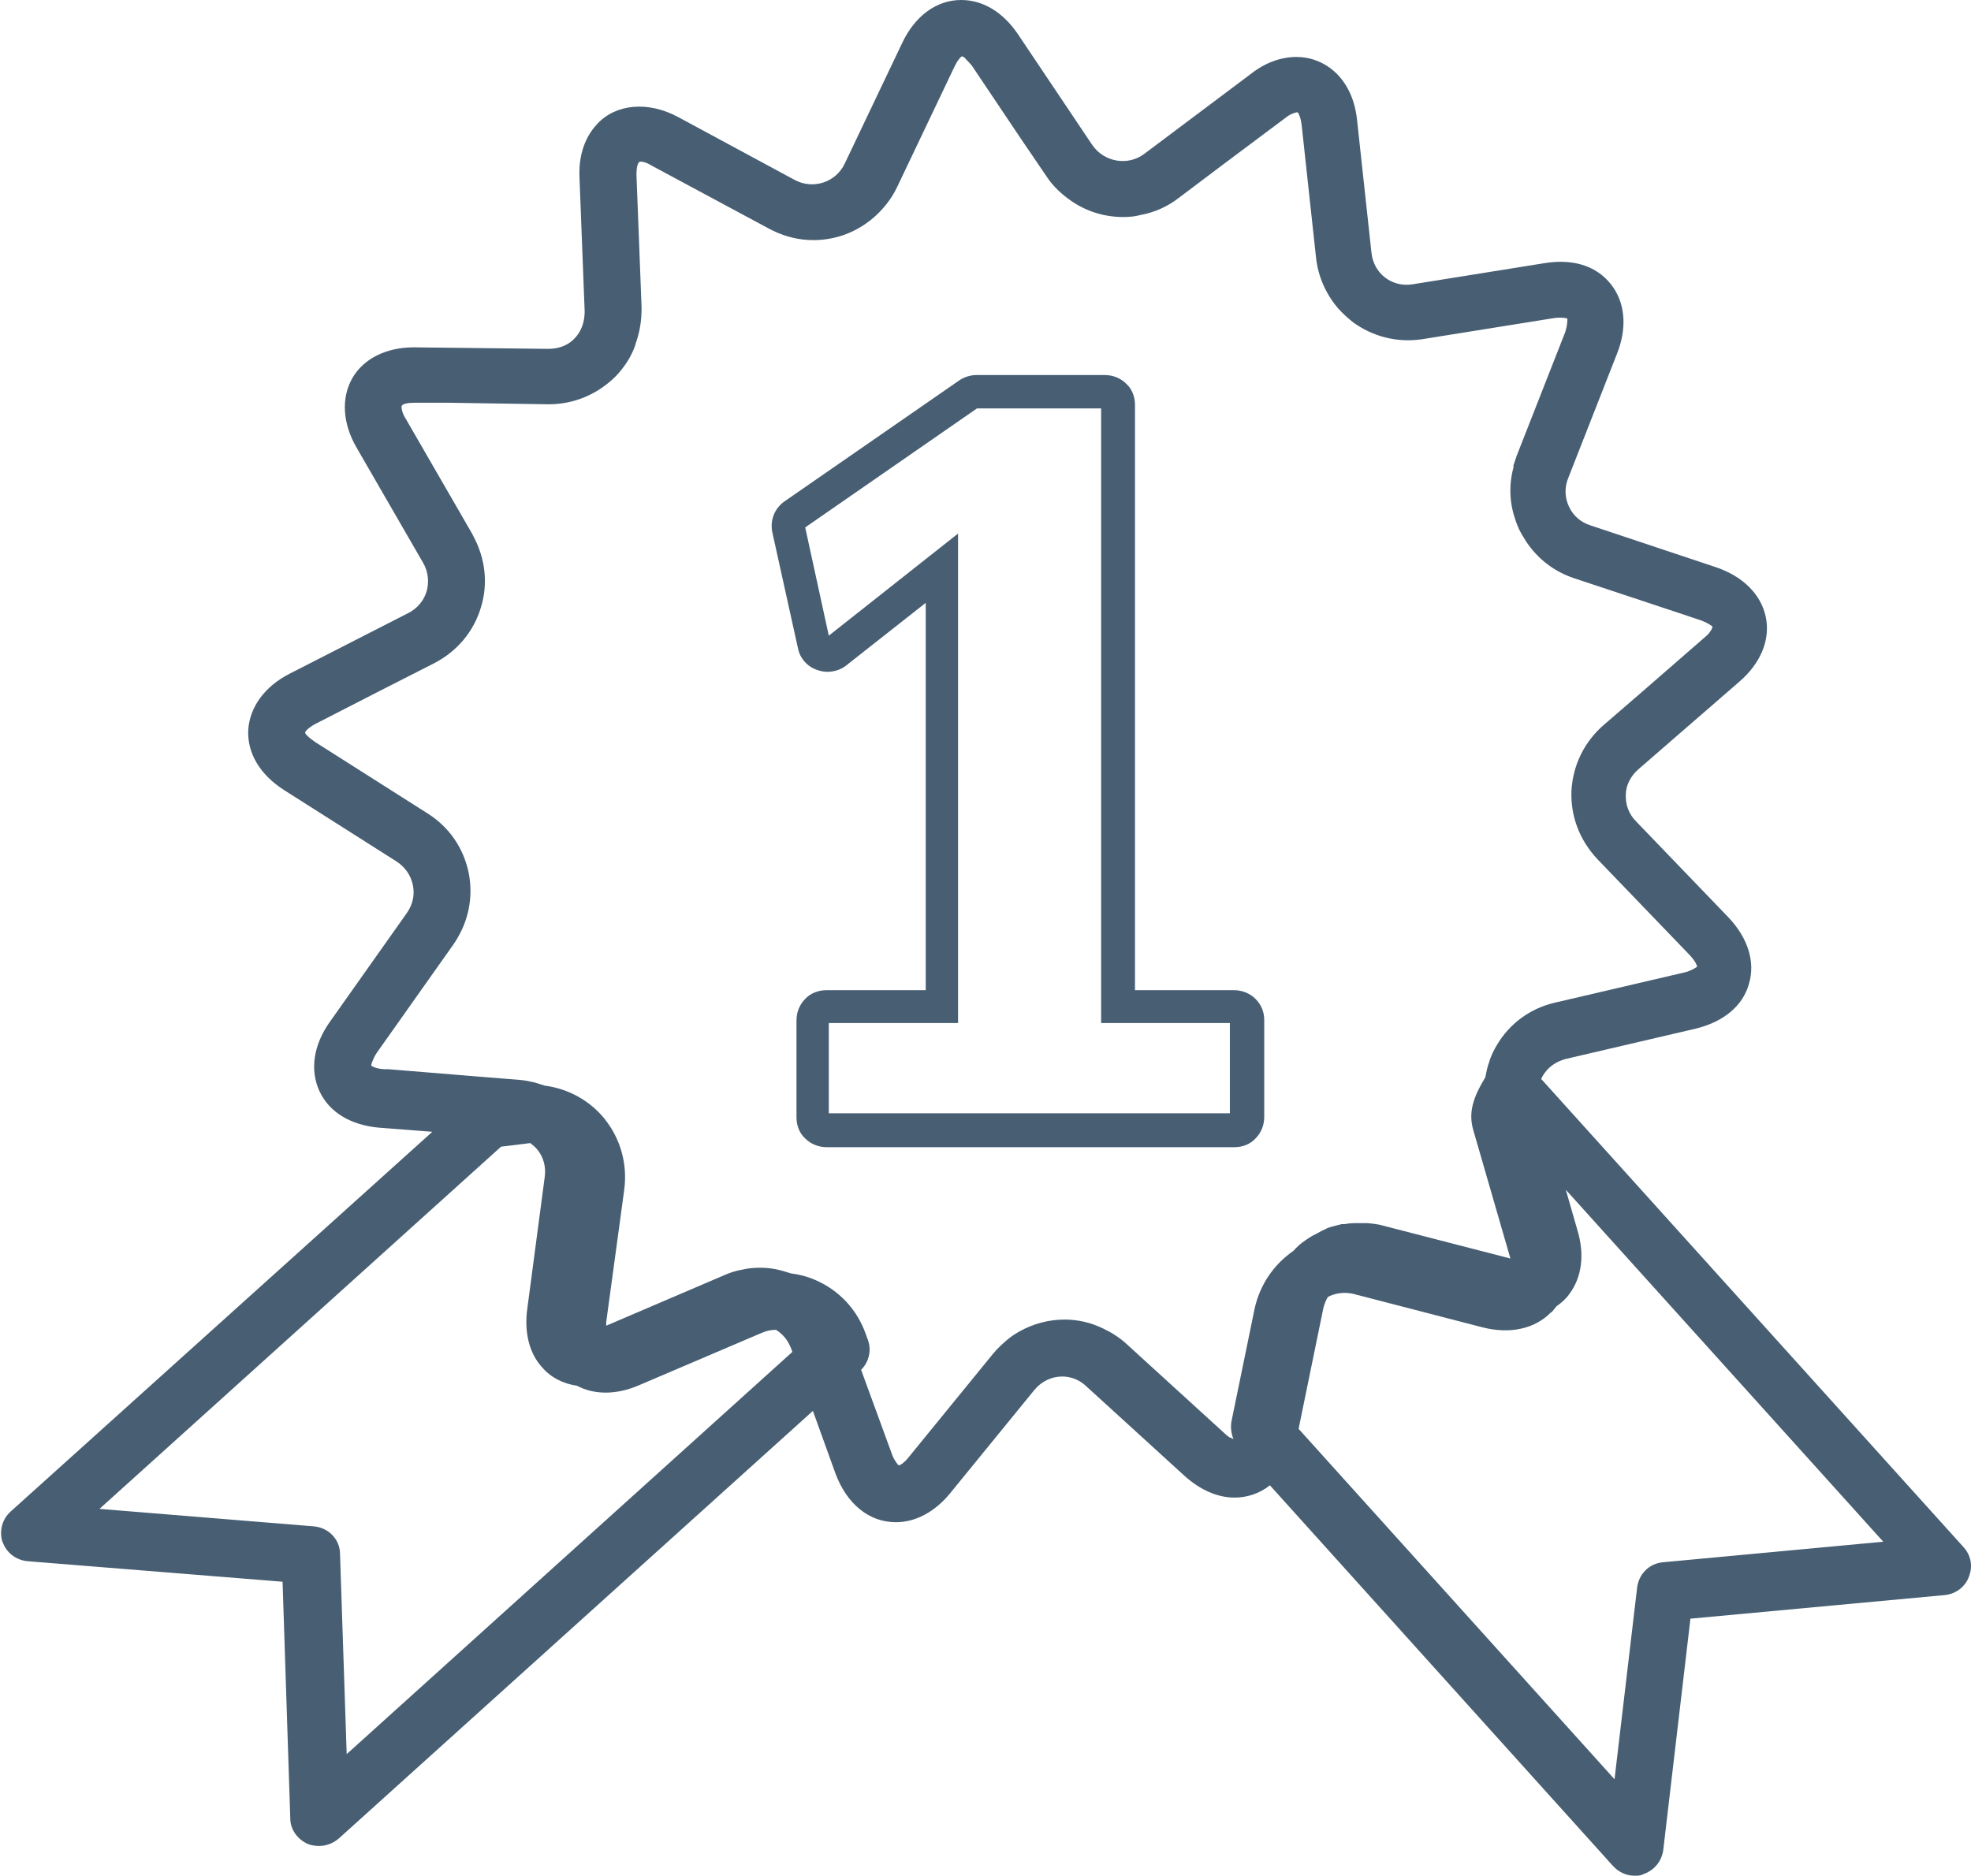 <?xml version="1.0" encoding="UTF-8"?> <svg xmlns="http://www.w3.org/2000/svg" width="1080" height="1028" viewBox="0 0 1080 1028" fill="none"> <path d="M437.273 355.413C438.397 361.037 442.612 365.536 447.952 367.223C453.291 369.191 459.474 368.066 463.69 364.692L507.249 330.388V542.68H452.729C448.514 542.68 444.017 544.367 441.207 547.46C438.116 550.553 436.43 554.771 436.43 559.27V612.413C436.43 616.912 438.116 621.13 441.207 623.942C444.298 627.035 448.514 628.722 453.01 628.722H676.43C680.926 628.722 685.142 627.035 687.952 623.942C691.043 620.849 692.729 616.631 692.729 612.132V558.989C692.729 554.49 691.043 550.553 687.952 547.46C684.86 544.367 680.645 542.68 676.149 542.68H621.91V221.852C621.91 217.353 620.224 213.135 617.132 210.324C614.041 207.231 609.825 205.543 605.329 205.543H535.071C531.699 205.543 528.327 206.668 525.797 208.355L429.966 274.714C424.345 278.651 421.816 285.118 423.221 291.866L437.273 355.413ZM535.633 223.82H603.362V560.676H673.9V610.164H454.135V560.676H524.954V292.429L454.135 348.384L441.207 289.054L535.352 223.82H535.633Z" fill="#475E73"></path> <path d="M1.395 844.951C3.362 850.855 8.701 855.073 15.165 855.636L154.837 866.883L159.053 996.508C159.053 1002.69 162.987 1008.04 168.608 1010.57C170.575 1011.41 172.823 1011.69 174.79 1011.69C178.725 1011.69 182.378 1010.29 185.47 1007.75L445.423 773.249L457.788 807.554C463.971 824.143 476.055 834.266 490.95 834.266C501.629 834.266 512.308 828.642 520.739 818.238L566.828 761.721C570.762 756.941 576.383 754.41 582.004 754.41C585.376 754.41 590.434 755.254 595.212 759.753L649.17 808.959C657.601 816.551 667.156 820.769 676.43 820.769C682.893 820.769 689.919 818.801 695.821 814.021L883.83 1022.66C886.922 1026.03 891.137 1028 895.634 1028C897.32 1028 899.006 1028 900.411 1027.16C906.313 1025.19 910.528 1020.13 911.371 1013.94L926.266 887.128L1065.66 874.194C1071.56 873.631 1076.9 869.695 1078.87 864.071C1081.11 858.447 1079.99 852.261 1075.77 847.763L844.486 591.325C844.486 591.325 845.048 590.2 845.329 589.638C848.139 584.858 852.636 581.765 857.975 580.359L929.076 563.769C944.252 560.114 954.931 551.397 958.303 539.306C961.957 527.216 957.741 514 947.062 502.753L896.477 450.172C892.542 446.235 890.575 440.893 890.856 435.55C890.856 430.208 893.666 425.147 897.882 421.491L952.964 373.69C964.767 363.568 970.107 350.633 967.577 338.261C965.048 325.889 955.212 316.048 940.598 310.987L871.465 287.93C866.125 286.243 861.91 282.588 859.662 277.526C857.413 272.746 857.132 267.123 859.381 261.78L886.078 193.734C891.418 180.237 890.575 167.303 884.111 157.743C876.523 146.496 863.315 141.434 846.172 144.246L774.228 155.775C762.706 157.743 752.589 149.87 751.465 138.341L743.596 65.796C741.067 41.896 725.048 31.211 710.434 31.211C702.004 31.211 693.292 34.304 685.423 40.49L626.968 84.355C617.975 91.103 605.048 88.853 598.584 79.574L557.835 18.839C549.685 6.748 538.725 0 526.641 0C513.151 0 501.348 8.717 494.322 23.619L462.847 89.697C458.069 99.82 445.704 104.037 435.587 98.695L371.512 64.109C355.212 55.393 337.788 56.799 327.39 67.765C322.612 72.826 316.711 82.105 317.554 97.851L320.364 170.677C320.364 176.301 318.678 181.362 315.025 185.299C311.371 189.235 306.313 191.203 300.411 191.203L226.781 190.36C211.605 190.36 199.24 196.546 193.057 207.231C186.875 218.197 187.718 231.975 195.306 245.19L231.84 308.456C234.65 313.236 235.212 318.86 233.807 323.921C232.402 328.982 228.748 333.481 223.69 336.012L158.772 369.191C145.001 376.221 136.851 387.468 136.008 400.121C135.446 412.775 142.472 424.584 155.68 433.02L217.226 472.104C222.004 475.197 225.095 479.696 226.219 485.038C227.343 490.381 226.219 495.723 222.847 500.503L180.692 560.114C171.699 572.767 169.732 586.545 175.071 598.073C180.411 609.602 192.214 616.631 207.671 618.037L236.898 620.287L5.891 828.361C1.114 832.579 -0.573 839.327 1.395 845.232V844.951ZM850.107 719.263C850.107 719.263 852.074 717.013 852.917 715.888C855.727 713.92 857.975 711.952 859.943 709.14C866.687 700.142 868.374 687.77 864.439 674.555L857.975 652.06L1031.93 844.951L911.371 856.198C903.783 856.76 897.882 862.665 897.039 870.257L884.673 975.138L711.559 783.091L725.048 717.294C725.61 714.764 726.453 712.795 727.577 710.827C731.793 708.578 736.851 708.015 741.629 709.14L812.167 727.417C827.343 731.353 841.114 728.26 849.826 719.263H850.107ZM210.481 585.982C205.704 585.701 203.737 584.295 203.456 584.014C203.456 584.014 203.456 583.733 203.456 583.452C203.456 583.452 204.299 580.359 206.266 577.266L248.42 517.655C250.388 514.844 252.074 511.751 253.479 508.658C257.694 499.097 258.819 488.694 256.851 478.571C254.041 464.793 246.172 453.265 234.088 445.673L172.542 406.589C170.575 405.183 169.17 404.058 168.327 403.214C167.484 402.371 167.203 401.808 167.203 401.527C167.203 400.965 168.608 398.997 172.823 396.747L206.266 379.595L237.741 363.568C250.388 357.101 259.662 346.135 263.596 332.638C267.53 319.703 265.844 306.207 259.662 294.397C259.381 293.835 259.1 293.272 258.819 292.71L222.285 229.444C220.317 226.351 220.036 224.102 220.036 222.977C220.036 222.696 220.036 222.415 220.036 222.415C220.036 222.415 220.317 222.415 220.598 221.852C221.441 221.29 223.409 220.728 227.062 220.728H245.891L300.692 221.571C314.744 221.571 327.671 215.947 337.507 206.106C342.285 201.045 345.938 195.421 348.186 188.954C348.186 188.392 348.467 187.829 348.748 186.986C350.716 181.081 351.559 175.176 351.559 168.709L348.748 95.883C348.748 91.103 349.591 88.853 350.715 88.572C351.559 88.572 353.526 88.572 357.179 90.822L410.013 119.221L421.535 125.407C421.535 125.407 423.221 126.251 423.783 126.532C430.809 129.906 438.116 131.593 445.704 131.593C458.912 131.593 470.997 126.532 480.271 117.815C484.767 113.597 488.701 108.536 491.512 102.631L522.987 36.554C522.987 36.554 524.111 34.304 524.673 33.461C525.797 32.055 526.36 31.211 526.922 30.93H527.203C527.203 30.93 527.765 30.93 528.327 31.492C528.608 31.492 528.889 32.055 529.17 32.336C530.013 33.179 531.137 34.304 532.542 35.991L560.083 77.044L573.292 96.445C576.383 101.225 580.317 105.162 584.814 108.536C593.526 115.284 604.205 118.94 615.446 118.94C618.819 118.94 621.91 118.659 625.001 117.815C632.589 116.409 639.615 113.316 645.797 108.536L669.685 90.54L704.252 64.672C707.343 62.141 709.591 61.86 710.434 61.579C710.434 61.579 710.715 61.579 710.997 61.579C711.278 61.579 712.683 63.828 713.245 68.608L721.114 141.153C722.238 151.838 726.734 161.398 733.198 168.99C735.727 171.802 738.538 174.333 741.348 176.582C751.746 184.174 765.235 188.11 779.568 185.861L851.512 174.333C855.446 173.77 858.538 174.333 858.819 174.614C858.819 174.614 858.819 174.895 858.819 175.176C858.819 176.02 858.819 178.269 857.694 181.924L830.997 249.97C830.434 251.658 829.872 253.345 829.31 255.032C829.31 255.313 829.31 255.875 829.31 256.156C826.781 265.435 827.062 275.277 830.153 284.275C830.716 286.243 831.559 288.211 832.402 290.179C833.526 292.429 834.931 294.678 836.336 296.928C842.519 306.207 851.512 313.236 862.472 316.892L914.182 334.044L931.886 339.949C934.978 341.073 936.664 342.198 937.507 342.76C938.069 343.042 938.35 343.323 938.35 343.604C938.35 343.604 938.069 345.01 936.664 346.697C936.102 347.54 935.259 348.384 933.854 349.509L899.287 379.595L878.772 397.31C868.093 406.589 861.91 419.242 861.067 433.301C860.505 447.36 865.563 460.575 875.399 470.979L925.985 523.56C929.357 527.215 929.919 529.465 929.919 529.746C929.919 529.746 929.919 529.746 929.638 530.027C929.638 530.027 926.828 531.996 923.456 532.839L852.355 549.429C838.584 552.522 827.062 560.957 820.036 573.048C818.35 575.86 817.226 578.391 816.102 581.484C816.102 581.484 816.102 581.484 816.102 581.765C814.978 584.577 814.416 587.67 813.854 590.481C807.39 601.166 804.299 609.602 807.39 619.724L827.624 689.738L757.929 671.743C755.118 670.899 752.027 670.618 749.217 670.337C747.812 670.337 746.406 670.337 744.72 670.337C741.91 670.337 739.381 670.337 736.851 670.899C736.289 670.899 735.727 670.899 735.165 670.899C732.917 671.462 730.669 672.024 728.701 672.586C727.858 672.868 727.015 673.149 726.172 673.711C724.767 674.273 723.643 674.836 722.238 675.679C720.552 676.523 718.865 677.366 717.179 678.491C716.617 678.772 716.055 679.335 715.493 679.616C712.964 681.303 710.716 683.271 708.748 685.521C697.788 693.113 690.2 704.36 687.39 717.575L674.744 779.154C674.182 782.528 674.744 785.903 675.868 788.714C675.868 788.714 674.744 788.152 674.182 787.871C674.182 787.871 674.181 787.871 673.9 787.871C673.057 787.308 672.214 786.746 671.371 785.903L617.413 736.696C613.479 733.04 608.982 730.229 604.205 727.979C597.741 724.886 590.715 723.199 583.409 723.199C574.697 723.199 566.266 725.448 558.678 729.666C556.149 731.072 553.619 732.759 551.371 734.727C548.842 736.977 546.313 739.226 544.064 742.038L497.975 798.556C497.975 798.556 496.851 799.962 496.289 800.524C495.727 801.086 494.884 801.649 494.322 802.211C493.479 802.773 492.917 803.055 492.636 803.055C492.636 803.055 492.355 803.055 492.074 802.773C492.074 802.773 489.826 800.243 488.701 796.869L471.84 750.755C476.055 746.537 477.741 740.07 475.493 734.165L474.369 731.072C469.591 717.575 459.755 707.172 446.828 701.548C442.331 699.58 437.835 698.455 433.338 697.893C430.809 697.049 427.999 696.206 425.189 695.643C422.378 695.081 419.568 694.8 416.477 694.8C413.104 694.8 409.732 695.081 406.359 695.924C402.987 696.487 399.615 697.612 396.523 699.017L332.167 726.573C332.167 726.011 332.167 725.449 332.167 724.605L342.004 652.341C343.971 638.001 340.036 624.223 331.324 613.257C323.175 603.135 311.371 596.667 298.444 594.98C296.758 594.418 294.79 593.856 293.104 593.293C290.575 592.731 288.046 592.168 285.235 591.887L260.786 589.919L212.73 585.982H210.481ZM274.556 628.441L290.575 626.473C291.98 627.597 293.385 628.722 294.509 630.128C297.882 634.346 299.287 639.688 298.444 645.312L288.889 717.575C287.203 730.229 290.013 741.757 297.039 749.349C301.816 754.973 308.561 758.347 316.149 759.471C325.704 764.533 337.788 764.533 350.153 759.19L417.32 730.51C419.849 729.385 422.378 728.823 425.189 728.823C428.842 731.072 431.652 734.446 433.338 738.664L434.182 740.914L189.966 961.36L186.313 851.699C186.313 843.545 179.849 837.078 171.699 836.515L54.509 826.955L274.556 628.441Z" fill="#475E73"></path> </svg> 